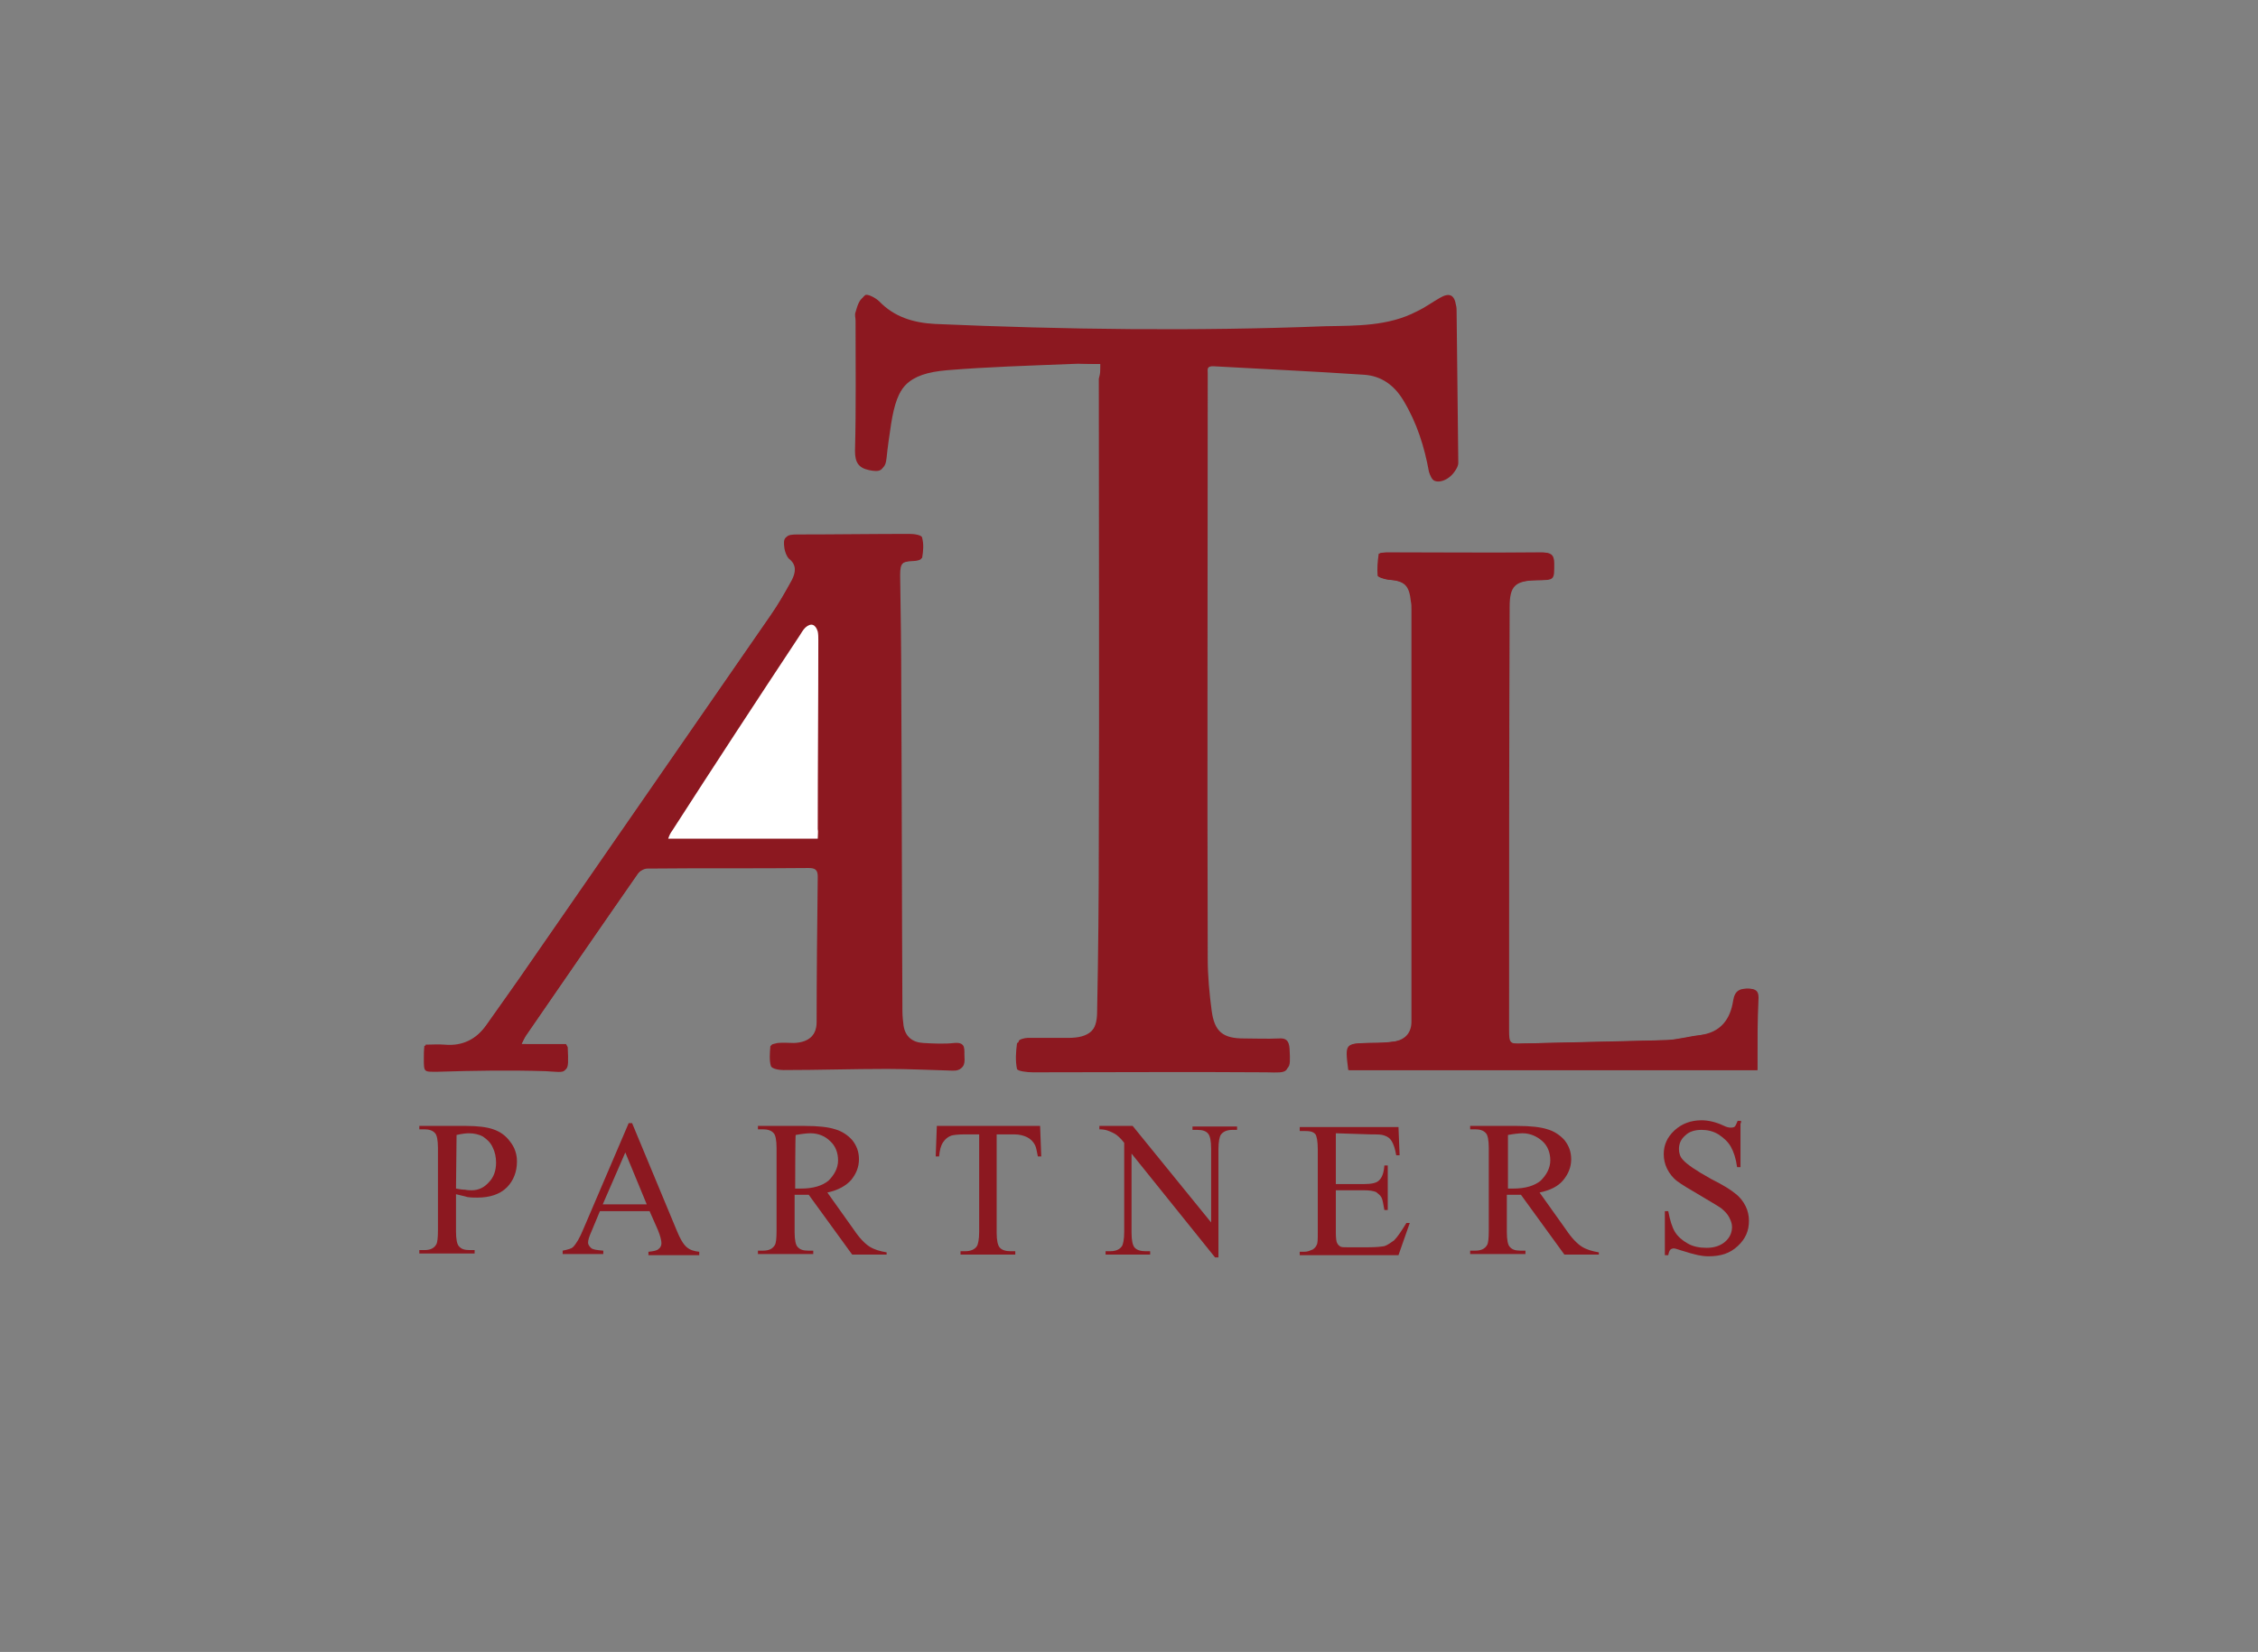 <svg xmlns="http://www.w3.org/2000/svg" xmlns:xlink="http://www.w3.org/1999/xlink" id="Layer_1" x="0px" y="0px" viewBox="0 0 400.1 292.7" style="enable-background:new 0 0 400.1 292.7;" xml:space="preserve"><rect x="0" y="0" width="400.1" height="292.7" fill="#808080" stroke="none"/><style type="text/css">	.st0{fill:#8C1820;}	.st1{fill:#FFFFFF;}</style><g>	<path class="st0" d="M195,64.5c0,1,0,1.6,0,2.2c0,27.2,0,54.5,0,81.7c0,10.2-0.2,20.3-0.3,30.5c-0.1,3.6-1.7,5-5.4,5  c-2.4,0-4.8,0-7.2,0c-0.6,0-1.6,0.3-1.6,0.6c-0.2,1.5-0.3,3,0,4.5c0.1,0.4,1.8,0.6,2.8,0.6c13.8,0,27.5-0.1,41.4,0  c4,0,4,0.2,3.8-3.8c-0.1-1.4-0.6-1.9-1.9-1.8c-2.1,0.1-4.2,0-6.2,0c-3.7,0-5.2-1.2-5.7-4.9c-0.4-3-0.7-6.2-0.7-9.2  c-0.1-34.1,0-68.1,0-102.2c0-0.6,0-1.1,0-1.7c-0.1-1,0.2-1.5,1.4-1.5c8.9,0.5,17.8,1,26.6,1.5c3,0.2,5.4,1.9,7,4.6  c2.4,3.9,3.6,8.2,4.5,12.6c0.1,0.6,0.5,1.4,1,1.6c1.5,0.6,3.9-1.3,3.9-2.8c-0.1-9-0.2-17.9-0.3-26.9c0-0.3,0-0.6-0.1-1  c-0.3-1.9-1.2-2.3-2.9-1.3c-1.4,0.8-2.6,1.7-4.1,2.4c-5,2.6-10.6,2.5-16.1,2.6c-23,0.9-46.2,0.6-69.2-0.4c-3.8-0.2-7.2-1.2-9.9-4  c-0.6-0.6-2.1-1.4-2.5-1.1c-0.7,0.5-1,1.7-1.4,2.6c-0.2,0.5,0,1,0,1.5c0,7.7,0.1,15.4-0.1,23.1c0,2,0.6,3,2.5,3.4s2.6,0.2,2.8-1.8  s0.5-4,0.8-6c1.1-7,3.2-9.3,10.2-9.9c7.2-0.6,14.5-0.8,21.8-1.1C191.3,64.4,193,64.5,195,64.5z M92.4,185c0.3-0.6,0.5-1,0.6-1.3  c6.6-9.6,13.3-19.2,19.9-28.8c0.3-0.5,1.2-1,1.8-1c9.5-0.1,19.1,0,28.6-0.1c1.1,0,1.6,0.3,1.6,1.5c-0.1,8.6-0.2,17.2-0.2,25.8  c0,2.5-1.6,3.8-4.2,3.9c-1,0-1.9,0-2.9,0c-0.4,0-1.1,0.2-1.1,0.4c-0.1,1.2-0.2,2.5,0.1,3.5c0.2,0.5,1.5,0.7,2.2,0.7  c6.2,0,12.2-0.2,18.4-0.2c3.8,0,7.7,0.2,11.5,0.3c1.7,0.1,2.1-0.8,2-2.2c-0.1-1.2,0.4-2.6-1.8-2.5c-1.8,0.2-3.7,0.1-5.5,0  c-1.9-0.1-3.2-1.1-3.5-3.1c-0.2-0.9-0.2-1.8-0.2-2.6c-0.1-19-0.1-38-0.2-57c0-6.7-0.2-13.5-0.2-20.2c0-2.2,0.3-2.6,2.6-2.7  c0.5,0,1.3-0.2,1.3-0.4c0.2-1.2,0.3-2.4,0-3.5c-0.1-0.4-1.4-0.7-2.2-0.7c-6.6,0-13.3,0.1-19.9,0.1c-2,0-2.4,0.3-2.1,2.3  c0.1,0.6,0.4,1.4,0.8,1.8c1.4,1.1,1.2,2.4,0.5,3.8c-1.2,2.2-2.4,4.3-3.8,6.3c-14.2,20.5-28.3,40.9-42.5,61.4  c-2.6,3.8-5.2,7.4-7.8,11.1c-1.8,2.6-4.3,4-7.6,3.7c-1-0.1-2.1,0-3.4,0c-0.1,0.9-0.1,1.5-0.1,2.2c0,2.6,0,2.4,2.5,2.4  c6.4-0.2,12.8-0.3,19.1-0.1c3.9,0.2,3.8,0.8,3.7-4c0-0.1-0.1-0.2-0.3-0.6C97.9,185,95.3,185,92.4,185z M311.4,189.6  c0-4.3,0-8.6,0-12.8c0-1-0.3-1.5-1.4-1.6c-1.6-0.1-2.6,0.2-2.9,2.1c-0.5,3.3-2.2,5.6-5.8,6.1c-2,0.2-4,0.8-6,0.9  c-8.6,0.2-17,0.4-25.6,0.6c-2.4,0.1-2.5,0-2.5-2.5c0-25,0-49.9,0.1-74.9c0-3.8,1-4.6,4.8-4.7c3.2-0.1,3.1-0.1,3.1-3  c0-1.5-0.6-1.9-2.1-1.9c-9.1,0.1-18.3,0-27.4,0c-0.5,0-1.4,0.2-1.4,0.2c-0.2,1.3-0.3,2.6-0.2,3.9c0.1,0.3,1.2,0.6,1.8,0.7  c3,0.2,3.8,1,4.1,3.9c0.1,0.4,0.1,0.9,0.1,1.4c0,24.3,0,48.6,0,73c0,1.9-1,3.1-2.8,3.5c-1.4,0.3-3,0.3-4.5,0.3  c-4.5,0.1-4.5,0-3.9,4.8C263,189.6,287,189.6,311.4,189.6z"></path>	<path class="st0" d="M195,64.5c-1.9,0-3.7-0.1-5.4,0c-7.3,0.3-14.6,0.5-21.8,1.1c-7,0.6-9.1,3-10.2,9.9c-0.3,2-0.6,4-0.8,6  c-0.2,1.9-0.9,2.2-2.8,1.8s-2.5-1.4-2.5-3.4c0.2-7.7,0.1-15.4,0.1-23.1c0-0.5-0.2-1,0-1.5c0.3-1,0.6-2.2,1.4-2.6  c0.4-0.2,1.8,0.5,2.5,1.1c2.8,2.8,6.2,3.8,9.9,4c23,1,46.2,1.3,69.2,0.4c5.4-0.2,11,0,16.1-2.6c1.4-0.7,2.7-1.6,4.1-2.4  c1.7-1,2.6-0.6,2.9,1.3c0.1,0.3,0.1,0.6,0.1,1c0.1,9,0.2,17.9,0.3,26.9c0,1.6-2.4,3.4-3.9,2.8c-0.5-0.2-0.8-1-1-1.6  c-0.8-4.4-2.1-8.6-4.5-12.6c-1.6-2.7-3.9-4.4-7-4.6c-8.9-0.6-17.8-1-26.6-1.5c-1.1-0.1-1.4,0.5-1.4,1.5c0.1,0.6,0,1.1,0,1.7  c0,34.1,0,68.1,0,102.2c0,3.1,0.3,6.2,0.7,9.2c0.5,3.8,1.9,4.9,5.7,4.9c2.1,0,4.2,0.1,6.2,0c1.4-0.1,1.9,0.5,1.9,1.8  c0.2,4,0.2,3.9-3.8,3.8c-13.8-0.1-27.5,0-41.4,0c-1,0-2.7-0.2-2.8-0.6c-0.3-1.4-0.2-3,0-4.5c0-0.2,1-0.6,1.6-0.6  c2.4-0.1,4.8,0,7.2,0c3.7,0,5.4-1.4,5.4-5c0.2-10.2,0.3-20.3,0.3-30.5c0.1-27.2,0-54.5,0-81.7C195,66.1,195,65.4,195,64.5z"></path>	<path class="st0" d="M92.4,185c2.9,0,5.5,0,7.9,0c0.2,0.4,0.3,0.5,0.3,0.6c0.2,4.8,0.2,4.1-3.7,4c-6.4-0.2-12.8,0-19.1,0.1  c-2.5,0.1-2.5,0.2-2.5-2.4c0-0.6,0.1-1.4,0.1-2.2c1.2,0,2.2-0.1,3.4,0c3.3,0.3,5.8-1.1,7.6-3.7c2.6-3.7,5.3-7.4,7.8-11.1  c14.2-20.4,28.3-40.9,42.5-61.4c1.4-2,2.6-4.2,3.8-6.3c0.7-1.3,0.8-2.6-0.5-3.8c-0.5-0.4-0.7-1.2-0.8-1.8c-0.2-2,0.1-2.3,2.1-2.3  c6.6,0,13.3-0.1,19.9-0.1c0.8,0,2.2,0.2,2.2,0.7c0.3,1.1,0.2,2.4,0,3.5c0,0.2-0.9,0.4-1.3,0.4c-2.2,0.2-2.6,0.5-2.6,2.7  c0.1,6.7,0.2,13.5,0.2,20.2c0.1,19,0.1,38,0.2,57c0,0.9,0.1,1.8,0.2,2.6c0.3,2,1.6,3,3.5,3.1c1.8,0.1,3.7,0.2,5.5,0  c2.2-0.2,1.7,1.3,1.8,2.5c0.1,1.4-0.2,2.3-2,2.2c-3.8-0.2-7.7-0.3-11.5-0.3c-6.2,0-12.2,0.2-18.4,0.2c-0.8,0-2.2-0.2-2.2-0.7  c-0.3-1.1-0.2-2.3-0.1-3.5c0-0.2,0.7-0.3,1.1-0.4c1-0.1,1.9,0,2.9,0c2.6-0.1,4.1-1.4,4.2-3.9c0.2-8.6,0.2-17.2,0.2-25.8  c0-1.2-0.5-1.5-1.6-1.5c-9.5,0-19.1,0-28.6,0.1c-0.6,0-1.4,0.5-1.8,1c-6.7,9.6-13.3,19.2-19.9,28.8C92.9,184,92.7,184.3,92.4,185z   M144.9,148.6c0.1-0.7,0.2-1.2,0.2-1.7c0.1-11.2,0.1-22.3,0.1-33.5c0-0.5,0-1-0.1-1.5c-0.3-1.4-1.2-1.6-2.2-0.7  c-0.4,0.4-0.7,0.9-1,1.4c-7.6,11.5-15.2,23.1-22.7,34.6c-0.2,0.4-0.4,0.9-0.7,1.4C127.3,148.6,136,148.6,144.9,148.6z"></path>	<path class="st0" d="M311.4,189.6c-24.4,0-48.4,0-72.3,0c-0.6-4.8-0.6-4.7,3.9-4.8c1.5,0,3-0.1,4.5-0.3c1.8-0.3,2.8-1.6,2.8-3.5  c0-24.3,0-48.6,0-73c0-0.5,0-0.9-0.1-1.4c-0.3-2.9-1.2-3.7-4.1-3.9c-0.6-0.1-1.8-0.4-1.8-0.7c-0.2-1.3,0-2.6,0.2-3.9  c0-0.2,0.9-0.2,1.4-0.2c9.1,0,18.3,0,27.4,0c1.4,0,2.1,0.3,2.1,1.9c0,3,0.1,3-3.1,3c-3.8,0.1-4.8,1-4.8,4.7  c-0.1,25-0.1,49.9-0.1,74.9c0,2.5,0.1,2.6,2.5,2.5c8.6-0.2,17-0.3,25.6-0.6c2-0.1,4-0.6,6-0.9c3.6-0.4,5.3-2.7,5.8-6.1  c0.2-1.8,1.3-2.2,2.9-2.1c1.1,0.1,1.4,0.6,1.4,1.6C311.4,181,311.4,185.2,311.4,189.6z"></path>	<path class="st1" d="M144.9,148.6c-8.9,0-17.6,0-26.5,0c0.2-0.6,0.4-1,0.7-1.4c7.4-11.5,15-23.1,22.6-34.6c0.3-0.5,0.6-1,1-1.4  c1-0.9,1.8-0.6,2.2,0.7c0.1,0.5,0.1,1,0.1,1.5c0,11.2-0.1,22.3-0.1,33.5C145,147.4,144.9,147.8,144.9,148.6z"></path></g><g>	<path class="st0" d="M80.8,211.6v6.6c0,1.4,0.2,2.3,0.5,2.6c0.4,0.5,1,0.7,1.9,0.7h0.9v0.6h-9.8v-0.6h0.9c1,0,1.7-0.3,2.1-1  c0.2-0.3,0.3-1.2,0.3-2.5v-14.6c0-1.4-0.2-2.3-0.5-2.6c-0.4-0.5-1.1-0.7-1.9-0.7h-0.9v-0.6h8.3c2,0,3.7,0.2,4.8,0.6  c1.2,0.4,2.2,1.1,3,2.2c0.8,1,1.2,2.2,1.2,3.5c0,1.8-0.6,3.4-1.8,4.6c-1.2,1.2-3,1.8-5.2,1.8c-0.6,0-1.1,0-1.8-0.1  C82.2,211.9,81.5,211.8,80.8,211.6z M80.8,210.6c0.6,0.1,1.1,0.2,1.6,0.2c0.5,0.1,0.9,0.1,1.2,0.1c1.2,0,2.2-0.5,3-1.4  c0.9-0.9,1.3-2.1,1.3-3.5c0-1-0.2-1.9-0.6-2.7c-0.4-0.9-1-1.4-1.7-1.9c-0.7-0.4-1.6-0.6-2.5-0.6c-0.6,0-1.3,0.1-2.2,0.3L80.8,210.6  L80.8,210.6z"></path>	<path class="st0" d="M115.1,214.6h-8.8l-1.5,3.6c-0.4,0.9-0.6,1.5-0.6,2c0,0.3,0.2,0.6,0.5,0.9s1,0.4,2.2,0.5v0.6h-7.2v-0.6  c1-0.2,1.6-0.4,1.8-0.6c0.6-0.6,1.2-1.6,1.9-3.3l8-18.7h0.6l7.9,19c0.6,1.5,1.2,2.5,1.8,3c0.6,0.5,1.3,0.7,2.2,0.8v0.6h-9v-0.6  c0.9-0.1,1.5-0.2,1.8-0.5c0.3-0.2,0.5-0.6,0.5-1c0-0.5-0.2-1.3-0.6-2.3L115.1,214.6z M114.6,213.4l-3.8-9.2l-4,9.2H114.6z"></path>	<path class="st0" d="M157.1,222.3H151l-7.7-10.6c-0.6,0-1,0-1.4,0c-0.2,0-0.3,0-0.5,0s-0.3,0-0.6,0v6.6c0,1.4,0.2,2.3,0.5,2.6  c0.4,0.5,1,0.7,1.9,0.7h0.9v0.6h-9.8v-0.6h0.9c1,0,1.7-0.3,2.1-1c0.2-0.3,0.3-1.2,0.3-2.5v-14.7c0-1.4-0.2-2.3-0.5-2.6  c-0.4-0.5-1.1-0.7-1.9-0.7h-0.9v-0.6h8.3c2.4,0,4.2,0.2,5.4,0.6c1.1,0.3,2.2,1,3,1.9c0.8,1,1.2,2.1,1.2,3.4c0,1.4-0.5,2.6-1.4,3.7  c-0.9,1-2.3,1.8-4.2,2.2l4.7,6.6c1,1.5,2,2.5,2.8,3c0.8,0.5,1.8,0.8,3,1v0.6H157.1z M140.9,210.6c0.2,0,0.4,0,0.6,0  c0.2,0,0.3,0,0.4,0c2.2,0,3.8-0.5,4.9-1.4c1-1,1.7-2.2,1.7-3.6s-0.5-2.6-1.4-3.4c-0.9-0.9-2.1-1.4-3.5-1.4c-0.6,0-1.5,0.1-2.6,0.3  C140.9,201,140.9,210.6,140.9,210.6z"></path>	<path class="st0" d="M184.3,199.5l0.2,5.4h-0.6c-0.2-1-0.3-1.6-0.5-2c-0.3-0.6-0.8-1.1-1.4-1.4c-0.6-0.3-1.4-0.5-2.2-0.5h-3.2v17.4  c0,1.4,0.2,2.2,0.5,2.6c0.4,0.5,1.1,0.7,2,0.7h0.8v0.6h-9.7v-0.6h0.8c1,0,1.7-0.3,2.1-0.9c0.2-0.3,0.4-1.2,0.4-2.5V201h-2.7  c-1,0-1.8,0.1-2.2,0.2c-0.6,0.2-1.1,0.6-1.5,1.2c-0.4,0.6-0.6,1.4-0.7,2.5h-0.6l0.2-5.4L184.3,199.5L184.3,199.5z"></path>	<path class="st0" d="M194.5,199.5h6.2l13.9,17.1v-13.1c0-1.4-0.2-2.2-0.5-2.6c-0.4-0.5-1-0.7-2-0.7h-0.8v-0.6h7.9v0.6h-0.8  c-1,0-1.7,0.3-2.1,0.9c-0.2,0.3-0.4,1.2-0.4,2.5v19.2h-0.6l-14.8-18.4v14c0,1.4,0.2,2.2,0.5,2.6c0.4,0.5,1.1,0.7,2,0.7h0.8v0.6  h-7.9v-0.6h0.8c1,0,1.7-0.3,2.1-0.9c0.2-0.3,0.4-1.2,0.4-2.5v-15.8c-0.6-0.8-1.2-1.3-1.5-1.5c-0.3-0.2-0.9-0.5-1.5-0.7  c-0.3-0.1-0.8-0.2-1.4-0.2v-0.6H194.5z"></path>	<path class="st0" d="M236.7,200.8v9h5c1.3,0,2.2-0.2,2.6-0.6c0.6-0.5,0.9-1.4,1-2.7h0.6v7.9h-0.6c-0.2-1.1-0.3-1.8-0.5-2.2  c-0.2-0.4-0.6-0.7-1-1c-0.5-0.2-1.2-0.3-2.1-0.3h-5v7.5c0,1,0.1,1.6,0.2,1.8c0.1,0.2,0.2,0.4,0.5,0.6c0.2,0.2,0.6,0.2,1.3,0.2h3.8  c1.3,0,2.2-0.1,2.8-0.2c0.6-0.2,1.1-0.6,1.7-1c0.7-0.7,1.4-1.8,2.2-3.1h0.6l-2,5.7h-17.5v-0.6h0.8c0.6,0,1-0.2,1.5-0.4  c0.3-0.2,0.6-0.5,0.7-0.8c0.2-0.3,0.2-1.1,0.2-2.2v-14.8c0-1.4-0.2-2.3-0.4-2.6c-0.4-0.5-1-0.6-2-0.6h-0.8v-0.7h17.5l0.2,5h-0.6  c-0.2-1.2-0.5-2-0.8-2.5c-0.3-0.5-0.7-0.8-1.3-1c-0.5-0.2-1.2-0.2-2.4-0.2L236.7,200.8L236.7,200.8z"></path>	<path class="st0" d="M283.3,222.3h-6.1l-7.7-10.6c-0.6,0-1,0-1.4,0c-0.2,0-0.3,0-0.5,0s-0.3,0-0.6,0v6.6c0,1.4,0.2,2.3,0.5,2.6  c0.4,0.5,1,0.7,1.9,0.7h0.9v0.6h-9.8v-0.6h0.9c1,0,1.7-0.3,2.1-1c0.2-0.3,0.3-1.2,0.3-2.5v-14.7c0-1.4-0.2-2.3-0.5-2.6  c-0.4-0.5-1.1-0.7-1.9-0.7h-0.9v-0.6h8.3c2.4,0,4.2,0.2,5.4,0.6c1.1,0.3,2.2,1,3,1.9c0.8,1,1.2,2.1,1.2,3.4c0,1.4-0.5,2.6-1.4,3.7  s-2.3,1.8-4.2,2.2l4.7,6.6c1,1.5,2,2.5,2.8,3c0.8,0.5,1.8,0.8,3,1v0.6H283.3z M267.1,210.6c0.2,0,0.4,0,0.6,0c0.2,0,0.3,0,0.4,0  c2.2,0,3.8-0.5,4.9-1.4c1-1,1.7-2.2,1.7-3.6s-0.5-2.6-1.4-3.4s-2.1-1.4-3.5-1.4c-0.6,0-1.5,0.1-2.6,0.3V210.6z"></path>	<path class="st0" d="M308.4,199v7.8h-0.6c-0.2-1.5-0.6-2.7-1.1-3.6s-1.3-1.6-2.2-2.2c-1-0.6-2-0.8-3-0.8c-1.2,0-2.2,0.3-2.9,1  c-0.8,0.7-1.1,1.5-1.1,2.4c0,0.7,0.2,1.4,0.7,1.9c0.7,0.8,2.3,1.9,5,3.4c2.2,1.1,3.6,2,4.3,2.6c0.8,0.6,1.4,1.4,1.8,2.2  c0.4,0.8,0.6,1.7,0.6,2.6c0,1.8-0.6,3.2-2,4.5c-1.4,1.3-3,1.8-5.2,1.8c-0.6,0-1.3-0.1-1.8-0.2c-0.3-0.1-1-0.2-2.2-0.6  c-1.1-0.3-1.8-0.6-2.1-0.6c-0.2,0-0.5,0.1-0.6,0.2c-0.2,0.2-0.3,0.5-0.4,1h-0.6v-7.8h0.6c0.3,1.6,0.7,2.9,1.2,3.7  c0.5,0.8,1.3,1.5,2.2,2c1,0.6,2.2,0.8,3.4,0.8c1.4,0,2.5-0.4,3.3-1.1c0.8-0.7,1.2-1.6,1.2-2.6c0-0.6-0.2-1.1-0.5-1.7  c-0.3-0.6-0.8-1.1-1.4-1.6c-0.4-0.3-1.6-1-3.6-2.2c-1.9-1.1-3.4-2-4.2-2.6c-0.8-0.6-1.4-1.4-1.8-2.2s-0.6-1.7-0.6-2.6  c0-1.6,0.6-3,1.9-4.2s2.9-1.8,4.8-1.8c1.2,0,2.5,0.3,3.8,0.9c0.6,0.3,1,0.4,1.4,0.4s0.6-0.1,0.7-0.2c0.2-0.2,0.3-0.6,0.5-1h0.6V199  z"></path></g></svg>